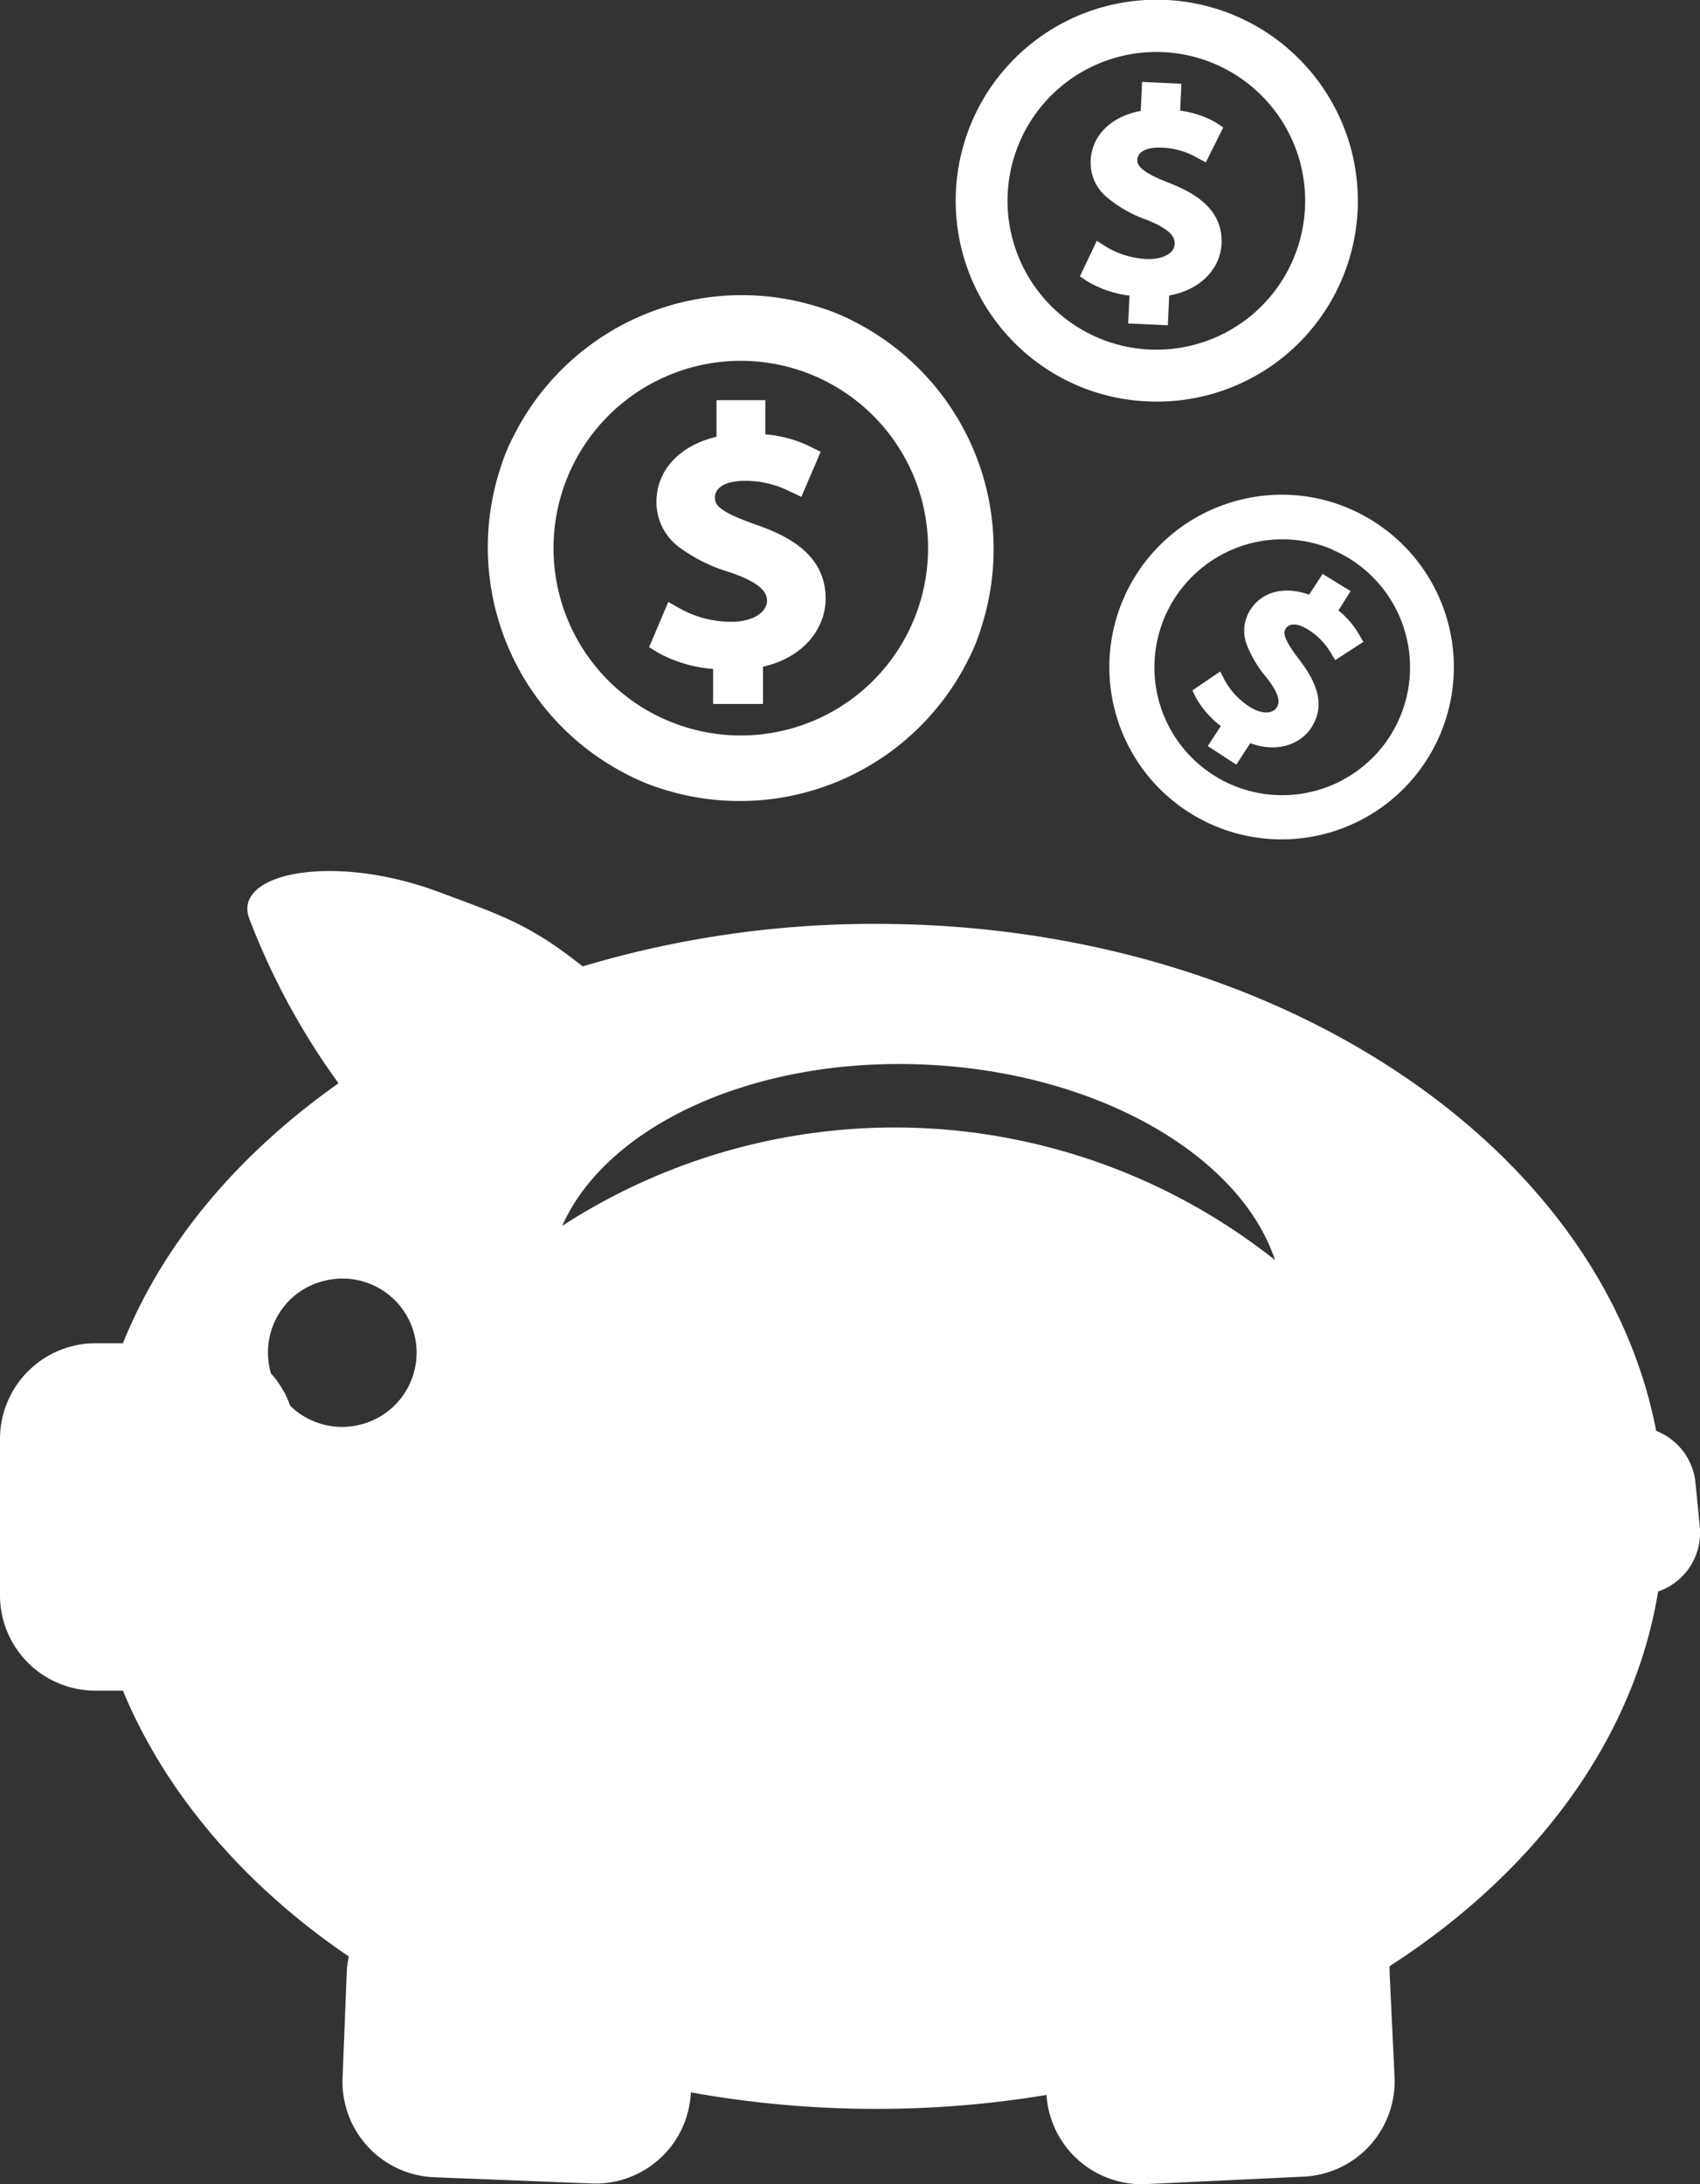 <svg xmlns="http://www.w3.org/2000/svg" viewBox="0 0 139.25 178.87"><rect x="0" y="0" width="139.25" height="178.87" fill="#333333" stroke="none"/><defs><style>.cls-1{fill:#fff;}</style></defs><g id="Layer_2" data-name="Layer 2"><g id="Layer_1-2" data-name="Layer 1"><path class="cls-1" d="M139.23,125l-.35-3.58a5.09,5.09,0,0,0-3.22-4.24c-4.51-23.48-31.39-41.52-63.88-41.52a83.11,83.11,0,0,0-24.05,3.48C43.33,75.66,41.18,75,35.82,73c-8.6-3.16-16.73-1.5-15.42,2.18a58.22,58.22,0,0,0,7.33,13.53C19.6,94.46,13.43,101.66,10.07,110H7.83A7.84,7.84,0,0,0,0,117.79v12.85a7.81,7.81,0,0,0,7.81,7.81h2.26c3.47,8.41,10,16,18.5,21.77a8.59,8.59,0,0,0-.17,1.35l-.34,8.6a7.82,7.82,0,0,0,7.51,8.13l12.9.51a7.82,7.82,0,0,0,8.12-7.46,85.49,85.49,0,0,0,15.19,1.35,84.6,84.6,0,0,0,13.94-1.14,7.82,7.82,0,0,0,8.18,7.3l12.89-.61a7.82,7.82,0,0,0,7.44-8.19l-.41-8.6,0-.44c11.85-7.64,20-18.45,22-30.69A5.08,5.08,0,0,0,139.23,125ZM29,116.77a6.07,6.07,0,0,1-5.23-1.65,7.82,7.82,0,0,0-1.58-2.65,6.18,6.18,0,0,1,.07-3.63,6,6,0,0,1,4.19-3.92A6.07,6.07,0,1,1,29,116.77ZM75.7,92.39a50.12,50.12,0,0,0-29.65,8c3.66-8.24,15.8-13.89,29.91-13.2s25.64,7.49,28.48,16A50.18,50.18,0,0,0,75.7,92.39Z"/><path class="cls-1" d="M54.09,64.56A20.91,20.91,0,0,0,79.25,54.14a15.15,15.15,0,0,0,1.1-2.67A20.9,20.9,0,0,0,69.94,26.32a16.35,16.35,0,0,0-2.67-1.11A20.91,20.91,0,0,0,42.11,35.63,15.15,15.15,0,0,0,41,38.3,20.88,20.88,0,0,0,51.42,63.45,16.35,16.35,0,0,0,54.09,64.56Zm4.59-34.88A15.34,15.34,0,1,1,45.47,42.89,15.35,15.35,0,0,1,58.68,29.68Z"/><path class="cls-1" d="M59.91,50.92a8.69,8.69,0,0,1-4.17-1.06l-1-.57L53.17,53l.75.46a11.11,11.11,0,0,0,4.49,1.32v2.87H62.5V54.6c3.54-.82,5.13-3.32,5.13-5.58,0-3.6-3.06-5.13-5.72-6.06-2.83-1-3.35-1.53-3.35-2.21s.64-1.37,2.43-1.37a7.93,7.93,0,0,1,3.65.84l1,.47L67.22,37l-.86-.43a10.22,10.22,0,0,0-3.67-1V32.77h-4v3c-3,.7-4.92,2.73-4.92,5.33a4.6,4.6,0,0,0,1.82,3.68,13.28,13.28,0,0,0,4.24,2.1c2.63.91,3,1.7,3,2.34C62.77,50.22,61.59,50.92,59.91,50.92Z"/><path class="cls-1" d="M102.08,40.82a14.11,14.11,0,1,0,10.62,2A14,14,0,0,0,102.08,40.82Zm7.06,4.2A10.47,10.47,0,1,1,97,47.93,10.48,10.48,0,0,1,109.14,45Z"/><path class="cls-1" d="M100,59.46,98.93,61.1l2.34,1.52,1.14-1.76c2.33.85,4.18,0,5-1.27,1.34-2.06.16-4.07-1-5.59s-1.35-2.13-1.1-2.52.88-.55,1.9.12A5.6,5.6,0,0,1,109,53.44l.37.62,2.31-1.5-.34-.57a7,7,0,0,0-1.71-2l1-1.58L108.34,47l-1.11,1.7c-2-.72-3.83-.27-4.8,1.22a3.18,3.18,0,0,0-.34,2.78,9.31,9.31,0,0,0,1.65,2.78c1.17,1.5,1.08,2.09.83,2.46-.37.57-1.3.54-2.26-.09a6.05,6.05,0,0,1-2-2.16l-.36-.7-2.28,1.55.26.54A7.59,7.59,0,0,0,100,59.46Z"/><path class="cls-1" d="M94,32.87a16.44,16.44,0,0,0,12.93-27.5A16.44,16.44,0,0,0,82.56,27.51,16.35,16.35,0,0,0,94,32.87ZM82.62,17.94a12.19,12.19,0,1,1,9.47,10.41A12.21,12.21,0,0,1,82.62,17.94Z"/><path class="cls-1" d="M93.89,21.21a7.09,7.09,0,0,1-3.28-1l-.77-.49-1.38,2.91L89,23a8.9,8.9,0,0,0,3.52,1.21l-.11,2.28,3.25.15.11-2.44c2.84-.52,4.21-2.44,4.29-4.23.13-2.86-2.24-4.19-4.32-5s-2.6-1.34-2.58-1.88.56-1.06,2-1a6.21,6.21,0,0,1,2.87.81l.74.4,1.43-2.87L99.54,10a8.16,8.16,0,0,0-2.87-.94l.1-2.2-3.22-.15-.11,2.37c-2.42.45-4,2-4.1,4.05a3.66,3.66,0,0,0,1.3,3A10.37,10.37,0,0,0,93.93,18c2.06.83,2.31,1.46,2.29,2C96.18,20.76,95.22,21.27,93.89,21.21Z"/></g></g></svg>